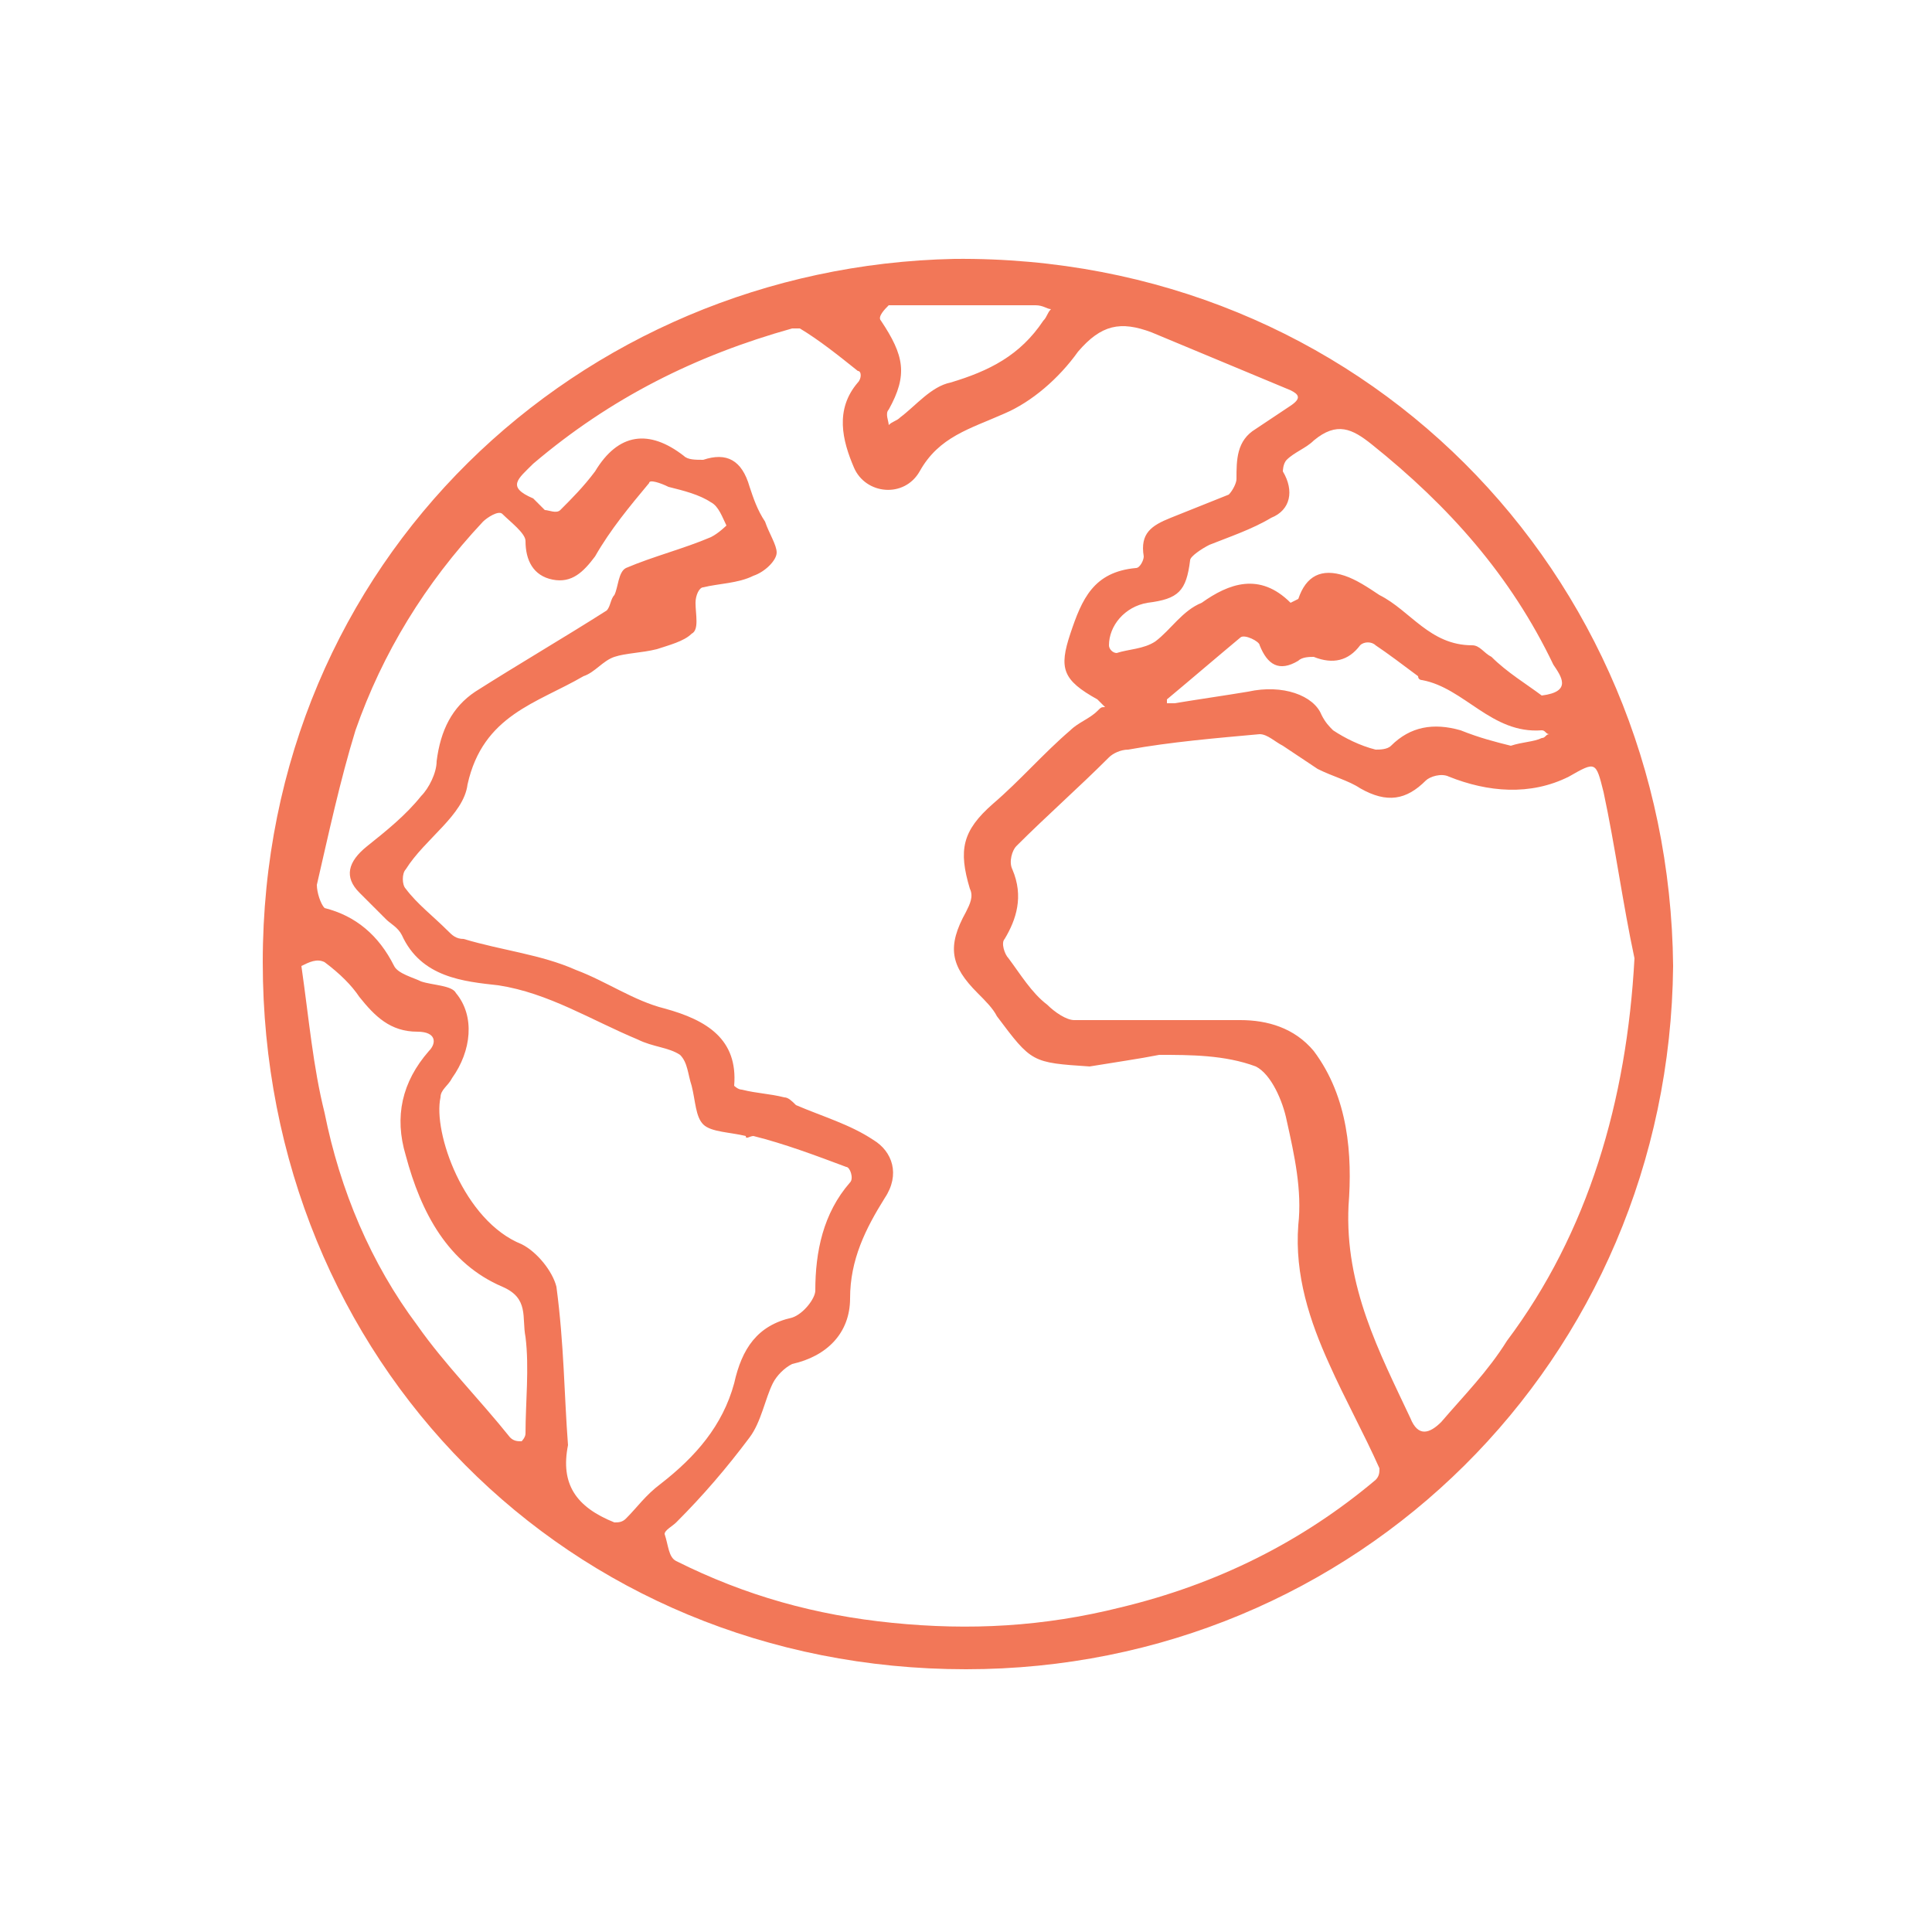<?xml version="1.0" encoding="UTF-8"?> <!-- Generator: Adobe Illustrator 19.0.0, SVG Export Plug-In . SVG Version: 6.00 Build 0) --> <svg xmlns="http://www.w3.org/2000/svg" xmlns:xlink="http://www.w3.org/1999/xlink" id="Layer_1" x="0px" y="0px" viewBox="-490.4 476.4 50 50" style="enable-background:new -490.4 476.4 50 50;" xml:space="preserve"> <style type="text/css"> .st0{opacity:0;fill:#FFFFFF;} .st1{fill:#F27758;} </style> <rect x="-490.4" y="476.4" class="st0" width="50" height="50"></rect> <g id="MSLpVW.tif"> <g id="XMLID_94_"> <path id="XMLID_864_" class="st1" d="M-447.1,501.4c-0.1,10.2-8.2,18.2-18.3,18.2c-10.3,0-18.2-8-18.2-18.3 c0-10.4,8.2-18,17.9-18.2C-455.2,483-447.2,491.2-447.1,501.4z M-462.2,504c-1.5-0.1-1.5-0.1-2.4-1.3c-0.1-0.2-0.3-0.4-0.5-0.6 c-0.7-0.7-0.8-1.2-0.3-2.1c0.1-0.2,0.2-0.4,0.1-0.6c-0.3-1-0.2-1.5,0.6-2.2c0.7-0.6,1.3-1.3,2-1.9c0.2-0.2,0.5-0.3,0.7-0.5 c0.1-0.1,0.1-0.1,0.2-0.1c-0.1-0.1-0.1-0.1-0.2-0.2c-0.9-0.5-1-0.8-0.7-1.7c0.3-0.9,0.6-1.6,1.7-1.7c0.1,0,0.2-0.2,0.2-0.3 c-0.1-0.6,0.2-0.8,0.7-1c0.5-0.2,1-0.4,1.5-0.6c0.1-0.1,0.2-0.3,0.2-0.4c0-0.5,0-1,0.5-1.3c0.3-0.2,0.6-0.4,0.9-0.6 c0.3-0.2,0.2-0.3,0-0.4c-1.2-0.5-2.4-1-3.6-1.5c-0.8-0.3-1.3-0.2-1.9,0.5c-0.5,0.7-1.2,1.3-1.9,1.6c-0.9,0.4-1.7,0.6-2.2,1.5 c-0.4,0.7-1.4,0.6-1.7-0.1c-0.3-0.7-0.5-1.5,0.1-2.2c0.1-0.1,0.1-0.3,0-0.3c-0.5-0.4-1-0.8-1.5-1.1c0,0-0.1,0-0.2,0 c-2.5,0.7-4.7,1.8-6.7,3.5c-0.4,0.4-0.7,0.6,0,0.9c0.1,0.1,0.2,0.2,0.3,0.3c0.1,0,0.3,0.1,0.4,0c0.3-0.3,0.6-0.6,0.9-1 c0.6-1,1.4-1.1,2.3-0.4c0.1,0.1,0.3,0.1,0.5,0.1c0.6-0.2,1,0,1.2,0.7c0.1,0.3,0.2,0.6,0.4,0.9c0.1,0.3,0.3,0.6,0.3,0.8 c0,0.2-0.3,0.5-0.6,0.6c-0.4,0.2-0.9,0.2-1.3,0.3c-0.1,0-0.2,0.2-0.2,0.4c0,0.3,0.1,0.7-0.1,0.8c-0.2,0.2-0.6,0.3-0.9,0.4 c-0.4,0.1-0.8,0.1-1.1,0.2c-0.3,0.1-0.5,0.4-0.8,0.5c-1.2,0.7-2.6,1-3,2.8c-0.1,0.8-1.1,1.4-1.6,2.2c-0.1,0.1-0.1,0.4,0,0.5 c0.3,0.4,0.7,0.7,1.1,1.1c0.1,0.1,0.2,0.2,0.4,0.2c1,0.3,2,0.4,2.9,0.8c0.8,0.3,1.5,0.8,2.3,1c1.1,0.3,1.9,0.8,1.8,2 c0,0,0.1,0.1,0.2,0.1c0.4,0.1,0.7,0.1,1.1,0.2c0.1,0,0.2,0.1,0.3,0.2c0.7,0.3,1.4,0.5,2,0.9c0.5,0.3,0.7,0.9,0.3,1.5 c-0.5,0.8-0.9,1.6-0.9,2.6c0,0.9-0.6,1.5-1.5,1.7c-0.2,0.1-0.4,0.3-0.5,0.5c-0.2,0.4-0.3,1-0.6,1.4c-0.6,0.8-1.2,1.5-1.9,2.2 c-0.1,0.1-0.3,0.2-0.3,0.3c0.1,0.3,0.1,0.6,0.3,0.7c1.8,0.9,3.6,1.4,5.6,1.6c2,0.2,3.9,0.1,5.9-0.4c2.5-0.6,4.7-1.7,6.6-3.3 c0.1-0.1,0.1-0.2,0.1-0.3c-0.4-0.9-0.9-1.8-1.3-2.7c-0.5-1.1-0.9-2.3-0.8-3.6c0.1-0.9-0.1-1.8-0.3-2.7c-0.1-0.5-0.4-1.2-0.8-1.4 c-0.8-0.3-1.7-0.3-2.5-0.3C-460.9,503.8-461.6,503.9-462.2,504z M-448.1,501.2c-0.3-1.4-0.5-2.9-0.8-4.3c-0.2-0.8-0.2-0.8-0.9-0.4 c-1,0.5-2.1,0.4-3.1,0c-0.2-0.1-0.5,0-0.6,0.1c-0.5,0.5-1,0.6-1.7,0.2c-0.3-0.2-0.7-0.3-1.1-0.5c-0.3-0.2-0.6-0.4-0.9-0.6 c-0.2-0.1-0.4-0.3-0.6-0.3c-1.1,0.1-2.3,0.2-3.4,0.4c-0.2,0-0.4,0.1-0.5,0.2c-0.8,0.8-1.6,1.5-2.4,2.3c-0.1,0.1-0.2,0.4-0.1,0.6 c0.3,0.7,0.1,1.3-0.2,1.8c-0.1,0.1,0,0.4,0.1,0.5c0.3,0.4,0.6,0.9,1,1.2c0.2,0.2,0.5,0.4,0.7,0.4c1.4,0,2.9,0,4.3,0 c0.7,0,1.4,0.2,1.9,0.8c0.9,1.2,1,2.7,0.9,4c-0.1,2.1,0.8,3.8,1.6,5.5c0.2,0.5,0.5,0.4,0.8,0.1c0.6-0.7,1.2-1.3,1.7-2.1 C-449.3,508.3-448.3,504.9-448.1,501.2z M-475.7,513.8c-0.2,1,0.2,1.6,1.2,2c0.1,0,0.2,0,0.3-0.1c0.3-0.3,0.5-0.6,0.9-0.9 c0.9-0.7,1.6-1.5,1.9-2.6c0.2-0.9,0.6-1.5,1.5-1.7c0.3-0.1,0.6-0.5,0.6-0.7c0-1,0.2-2,0.9-2.8c0.1-0.1,0-0.4-0.1-0.4 c-0.8-0.3-1.6-0.6-2.4-0.8c-0.1,0-0.2,0.1-0.2,0c-0.4-0.1-0.9-0.1-1.1-0.3c-0.2-0.2-0.2-0.6-0.3-1c-0.1-0.3-0.1-0.6-0.3-0.8 c-0.3-0.2-0.7-0.2-1.1-0.4c-1.2-0.5-2.3-1.2-3.6-1.4c-0.9-0.1-2-0.2-2.5-1.3c-0.1-0.2-0.3-0.3-0.4-0.4c-0.2-0.2-0.5-0.5-0.7-0.7 c-0.4-0.4-0.3-0.8,0.2-1.2c0.5-0.4,1-0.8,1.4-1.3c0.2-0.2,0.4-0.6,0.4-0.9c0.1-0.8,0.4-1.4,1-1.8c1.1-0.7,2.3-1.4,3.4-2.1 c0.1-0.1,0.1-0.3,0.2-0.4c0.1-0.2,0.1-0.6,0.3-0.7c0.7-0.3,1.5-0.5,2.2-0.8c0.2-0.1,0.4-0.3,0.4-0.3c-0.1-0.2-0.2-0.5-0.4-0.6 c-0.3-0.2-0.7-0.3-1.1-0.4c-0.2-0.1-0.5-0.2-0.5-0.1c-0.5,0.6-1,1.2-1.4,1.9c-0.3,0.4-0.6,0.7-1.1,0.6c-0.5-0.1-0.7-0.5-0.7-1 c0-0.2-0.4-0.5-0.6-0.7c-0.1-0.1-0.4,0.1-0.5,0.2c-1.5,1.6-2.6,3.4-3.3,5.4c-0.4,1.3-0.7,2.7-1,4c0,0.2,0.1,0.5,0.2,0.6 c0.8,0.2,1.4,0.7,1.8,1.5c0.1,0.2,0.5,0.3,0.7,0.4c0.3,0.1,0.8,0.1,0.9,0.3c0.5,0.6,0.4,1.5-0.1,2.2c-0.1,0.2-0.3,0.3-0.3,0.5 c-0.2,0.9,0.6,3.2,2.1,3.8c0.4,0.2,0.8,0.7,0.9,1.1C-475.8,511.2-475.8,512.5-475.7,513.8z M-450.5,494.4c0.8-0.1,0.5-0.5,0.3-0.8 c-1.1-2.3-2.7-4.1-4.7-5.7c-0.5-0.4-0.9-0.6-1.5-0.1c-0.2,0.2-0.5,0.3-0.7,0.5c-0.1,0.1-0.1,0.3-0.1,0.3c0.3,0.5,0.2,1-0.3,1.2 c-0.5,0.3-1.1,0.5-1.6,0.7c-0.2,0.1-0.5,0.3-0.5,0.4c-0.1,0.8-0.3,1-1.1,1.1c-0.6,0.1-1,0.6-1,1.1c0,0.1,0.1,0.2,0.2,0.2 c0.3-0.1,0.7-0.1,1-0.3c0.4-0.3,0.7-0.8,1.2-1c0.7-0.5,1.5-0.8,2.3,0c0,0,0.2-0.1,0.2-0.1c0.2-0.6,0.6-0.8,1.2-0.6 c0.3,0.1,0.6,0.3,0.9,0.5c0.8,0.4,1.3,1.3,2.4,1.3c0.2,0,0.3,0.2,0.5,0.3C-451.4,493.8-450.9,494.1-450.5,494.4z M-482.6,501.4 c0.2,1.4,0.3,2.6,0.6,3.8c0.4,2,1.2,3.9,2.4,5.5c0.7,1,1.6,1.9,2.4,2.9c0.1,0.1,0.2,0.1,0.3,0.1c0,0,0.1-0.1,0.1-0.2 c0-0.8,0.1-1.7,0-2.5c-0.1-0.5,0.1-1-0.6-1.3c-1.4-0.6-2.1-1.9-2.5-3.4c-0.3-1-0.1-1.9,0.6-2.7c0.2-0.2,0.2-0.5-0.3-0.5 c-0.7,0-1.1-0.4-1.5-0.9c-0.2-0.3-0.5-0.6-0.9-0.9C-482.2,501.2-482.4,501.3-482.6,501.4z M-451.3,495.7c0.3-0.1,0.6-0.1,0.8-0.2 c0.1,0,0.1-0.1,0.2-0.1c-0.1,0-0.1-0.1-0.2-0.1c-1.3,0.1-2-1.1-3.1-1.3c0,0-0.1,0-0.1-0.1c-0.4-0.3-0.8-0.6-1.1-0.8 c-0.1-0.1-0.3-0.1-0.4,0c-0.3,0.4-0.7,0.5-1.2,0.3c-0.1,0-0.3,0-0.4,0.1c-0.5,0.3-0.8,0.1-1-0.4c0-0.1-0.4-0.3-0.5-0.2 c-0.6,0.5-1.3,1.1-1.9,1.6c0,0,0,0.1,0,0.1c0.1,0,0.1,0,0.2,0c0.6-0.1,1.3-0.2,1.9-0.3c0.9-0.2,1.7,0.1,1.9,0.6 c0.1,0.2,0.2,0.3,0.3,0.4c0.3,0.2,0.7,0.4,1.1,0.5c0.1,0,0.3,0,0.4-0.1c0.5-0.5,1.1-0.6,1.8-0.4 C-452.1,495.5-451.7,495.6-451.3,495.7z M-465.4,484.3C-465.4,484.3-465.4,484.3-465.4,484.3c-0.6,0-1.2,0-1.9,0c0,0-0.1,0-0.1,0 c-0.1,0.1-0.3,0.3-0.2,0.4c0.6,0.9,0.7,1.4,0.2,2.3c-0.1,0.1,0,0.3,0,0.4c0.1-0.1,0.2-0.1,0.3-0.2c0.4-0.3,0.8-0.8,1.3-0.9 c1-0.3,1.8-0.7,2.4-1.6c0.1-0.1,0.1-0.2,0.2-0.3c-0.1,0-0.2-0.1-0.4-0.1C-464.1,484.3-464.7,484.3-465.4,484.3z"></path> </g> </g> </svg> 